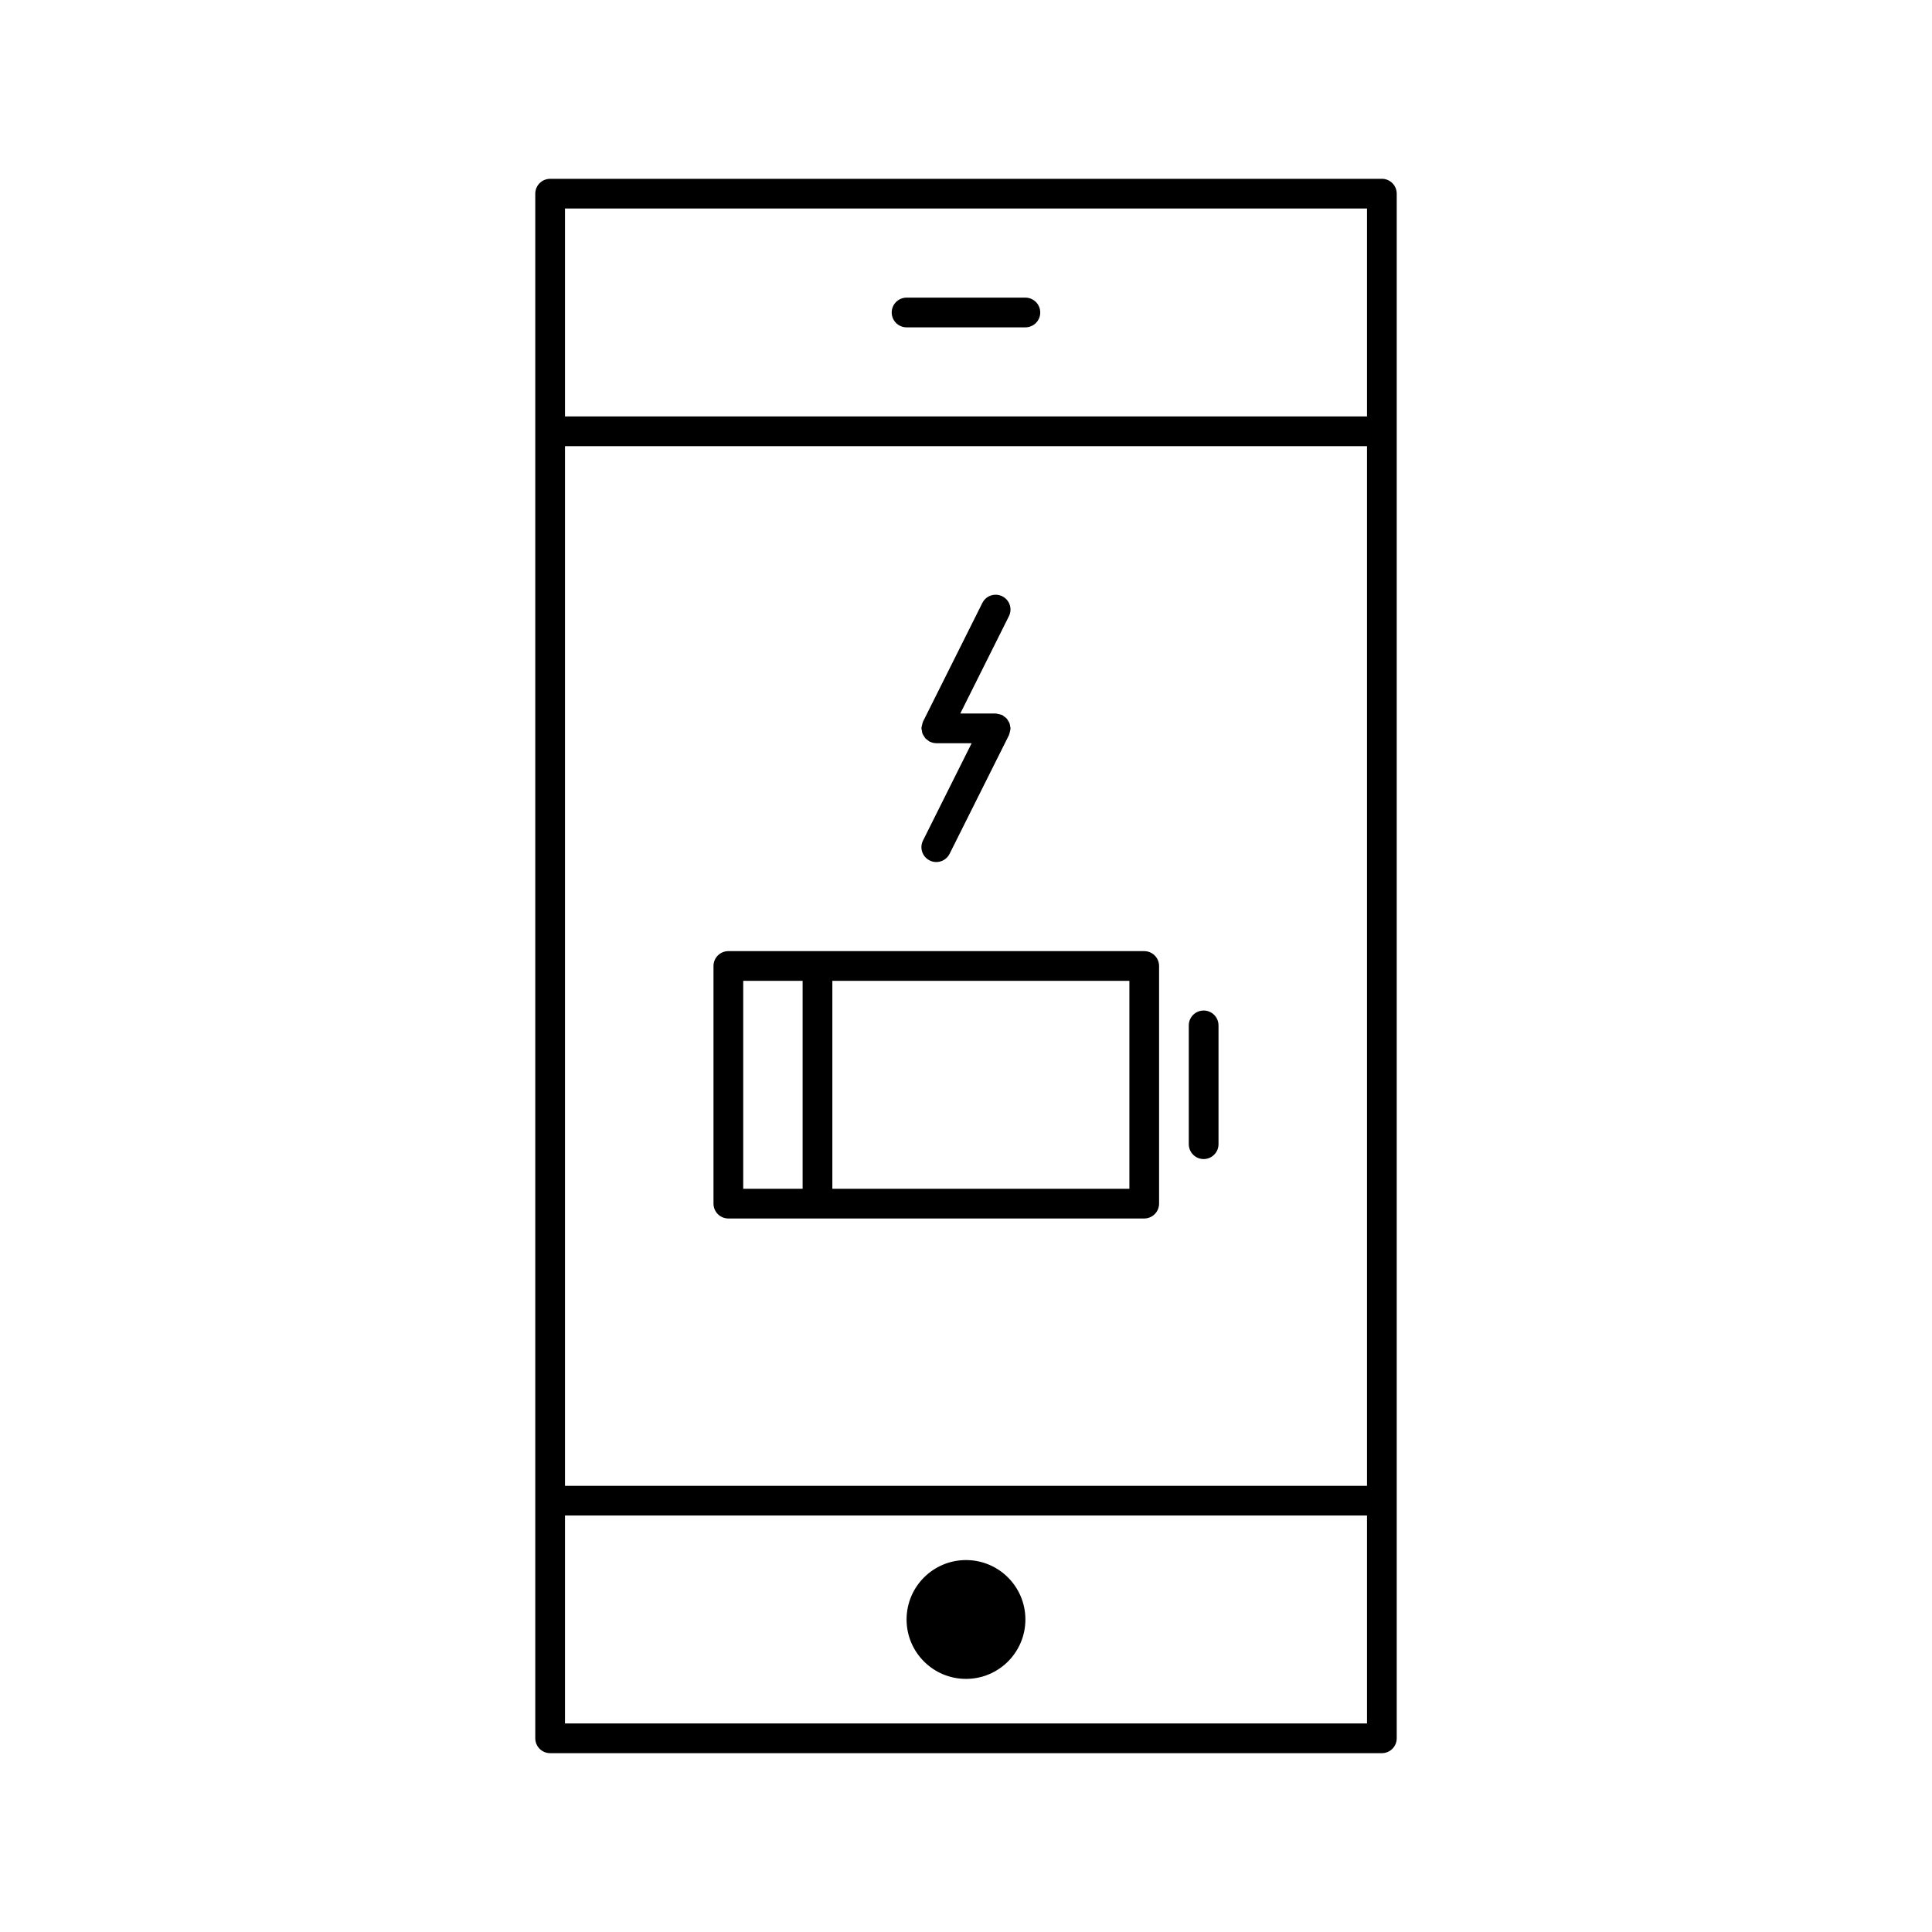 <?xml version="1.0" encoding="UTF-8"?>
<!-- Uploaded to: ICON Repo, www.svgrepo.com, Generator: ICON Repo Mixer Tools -->
<svg fill="#000000" width="800px" height="800px" version="1.1" viewBox="144 144 512 512" xmlns="http://www.w3.org/2000/svg">
 <g>
  <path d="m510.21 191.39h-220.42c-2.172 0-3.938 1.762-3.938 3.938v409.34c0 2.172 1.762 3.938 3.938 3.938h220.42c2.172 0 3.938-1.762 3.938-3.938v-409.35c0-2.172-1.766-3.934-3.938-3.934zm-216.48 70.848h212.54v275.52h-212.54zm212.54-62.977v55.105h-212.54v-55.105zm-212.54 401.47v-55.105h212.54v55.105z"/>
  <path d="m384.25 230.75h31.488c2.172 0 3.938-1.762 3.938-3.938 0-2.172-1.766-3.934-3.938-3.934h-31.488c-2.172 0-3.938 1.762-3.938 3.938 0.004 2.172 1.766 3.934 3.938 3.934z"/>
  <path d="m415.74 573.18c0 8.695-7.047 15.742-15.742 15.742s-15.746-7.047-15.746-15.742c0-8.695 7.051-15.746 15.746-15.746s15.742 7.051 15.742 15.746"/>
  <path d="m447.23 396.06h-110.21c-2.172 0-3.938 1.762-3.938 3.938v62.977c0 2.172 1.762 3.938 3.938 3.938h110.21c2.172 0 3.938-1.762 3.938-3.938v-62.977c0-2.176-1.766-3.938-3.938-3.938zm-106.27 7.871h15.742v55.105h-15.742zm102.34 55.105h-78.719v-55.105h78.719z"/>
  <path d="m462.98 411.8c-2.172 0-3.938 1.762-3.938 3.938v31.488c0 2.172 1.762 3.938 3.938 3.938 2.172 0 3.938-1.762 3.938-3.938v-31.488c-0.004-2.172-1.766-3.938-3.938-3.938z"/>
  <path d="m388.3 337.57c0.039 0.293 0.062 0.566 0.164 0.836 0.094 0.242 0.234 0.441 0.371 0.652 0.133 0.211 0.242 0.434 0.418 0.621 0.188 0.211 0.434 0.355 0.66 0.52 0.156 0.109 0.27 0.262 0.449 0.348 0.031 0.016 0.07 0.008 0.109 0.023 0.496 0.227 1.039 0.379 1.629 0.387h0.023 9.375l-12.895 25.789c-0.977 1.945-0.18 4.305 1.762 5.281 0.562 0.289 1.16 0.422 1.758 0.422 1.449 0 2.832-0.797 3.527-2.172l15.742-31.488c0.016-0.039 0.016-0.078 0.031-0.117 0.117-0.242 0.148-0.504 0.203-0.77 0.062-0.25 0.148-0.496 0.156-0.754 0-0.039 0.023-0.078 0.023-0.125 0-0.203-0.086-0.379-0.117-0.574-0.039-0.277-0.062-0.543-0.164-0.805-0.094-0.242-0.234-0.449-0.379-0.66-0.133-0.211-0.234-0.426-0.41-0.613-0.195-0.211-0.441-0.355-0.668-0.52-0.164-0.109-0.27-0.262-0.449-0.348-0.039-0.016-0.078-0.016-0.117-0.031-0.25-0.117-0.535-0.156-0.82-0.219-0.227-0.047-0.457-0.133-0.691-0.141-0.047 0-0.086-0.023-0.133-0.023h-9.375l12.895-25.789c0.969-1.945 0.18-4.305-1.762-5.281-1.961-0.961-4.305-0.18-5.281 1.762l-15.742 31.488c-0.016 0.039-0.016 0.078-0.031 0.117-0.109 0.234-0.141 0.496-0.203 0.754-0.062 0.262-0.148 0.512-0.156 0.77 0 0.039-0.023 0.078-0.023 0.117 0.012 0.195 0.098 0.359 0.121 0.543z"/>
 </g>
</svg>